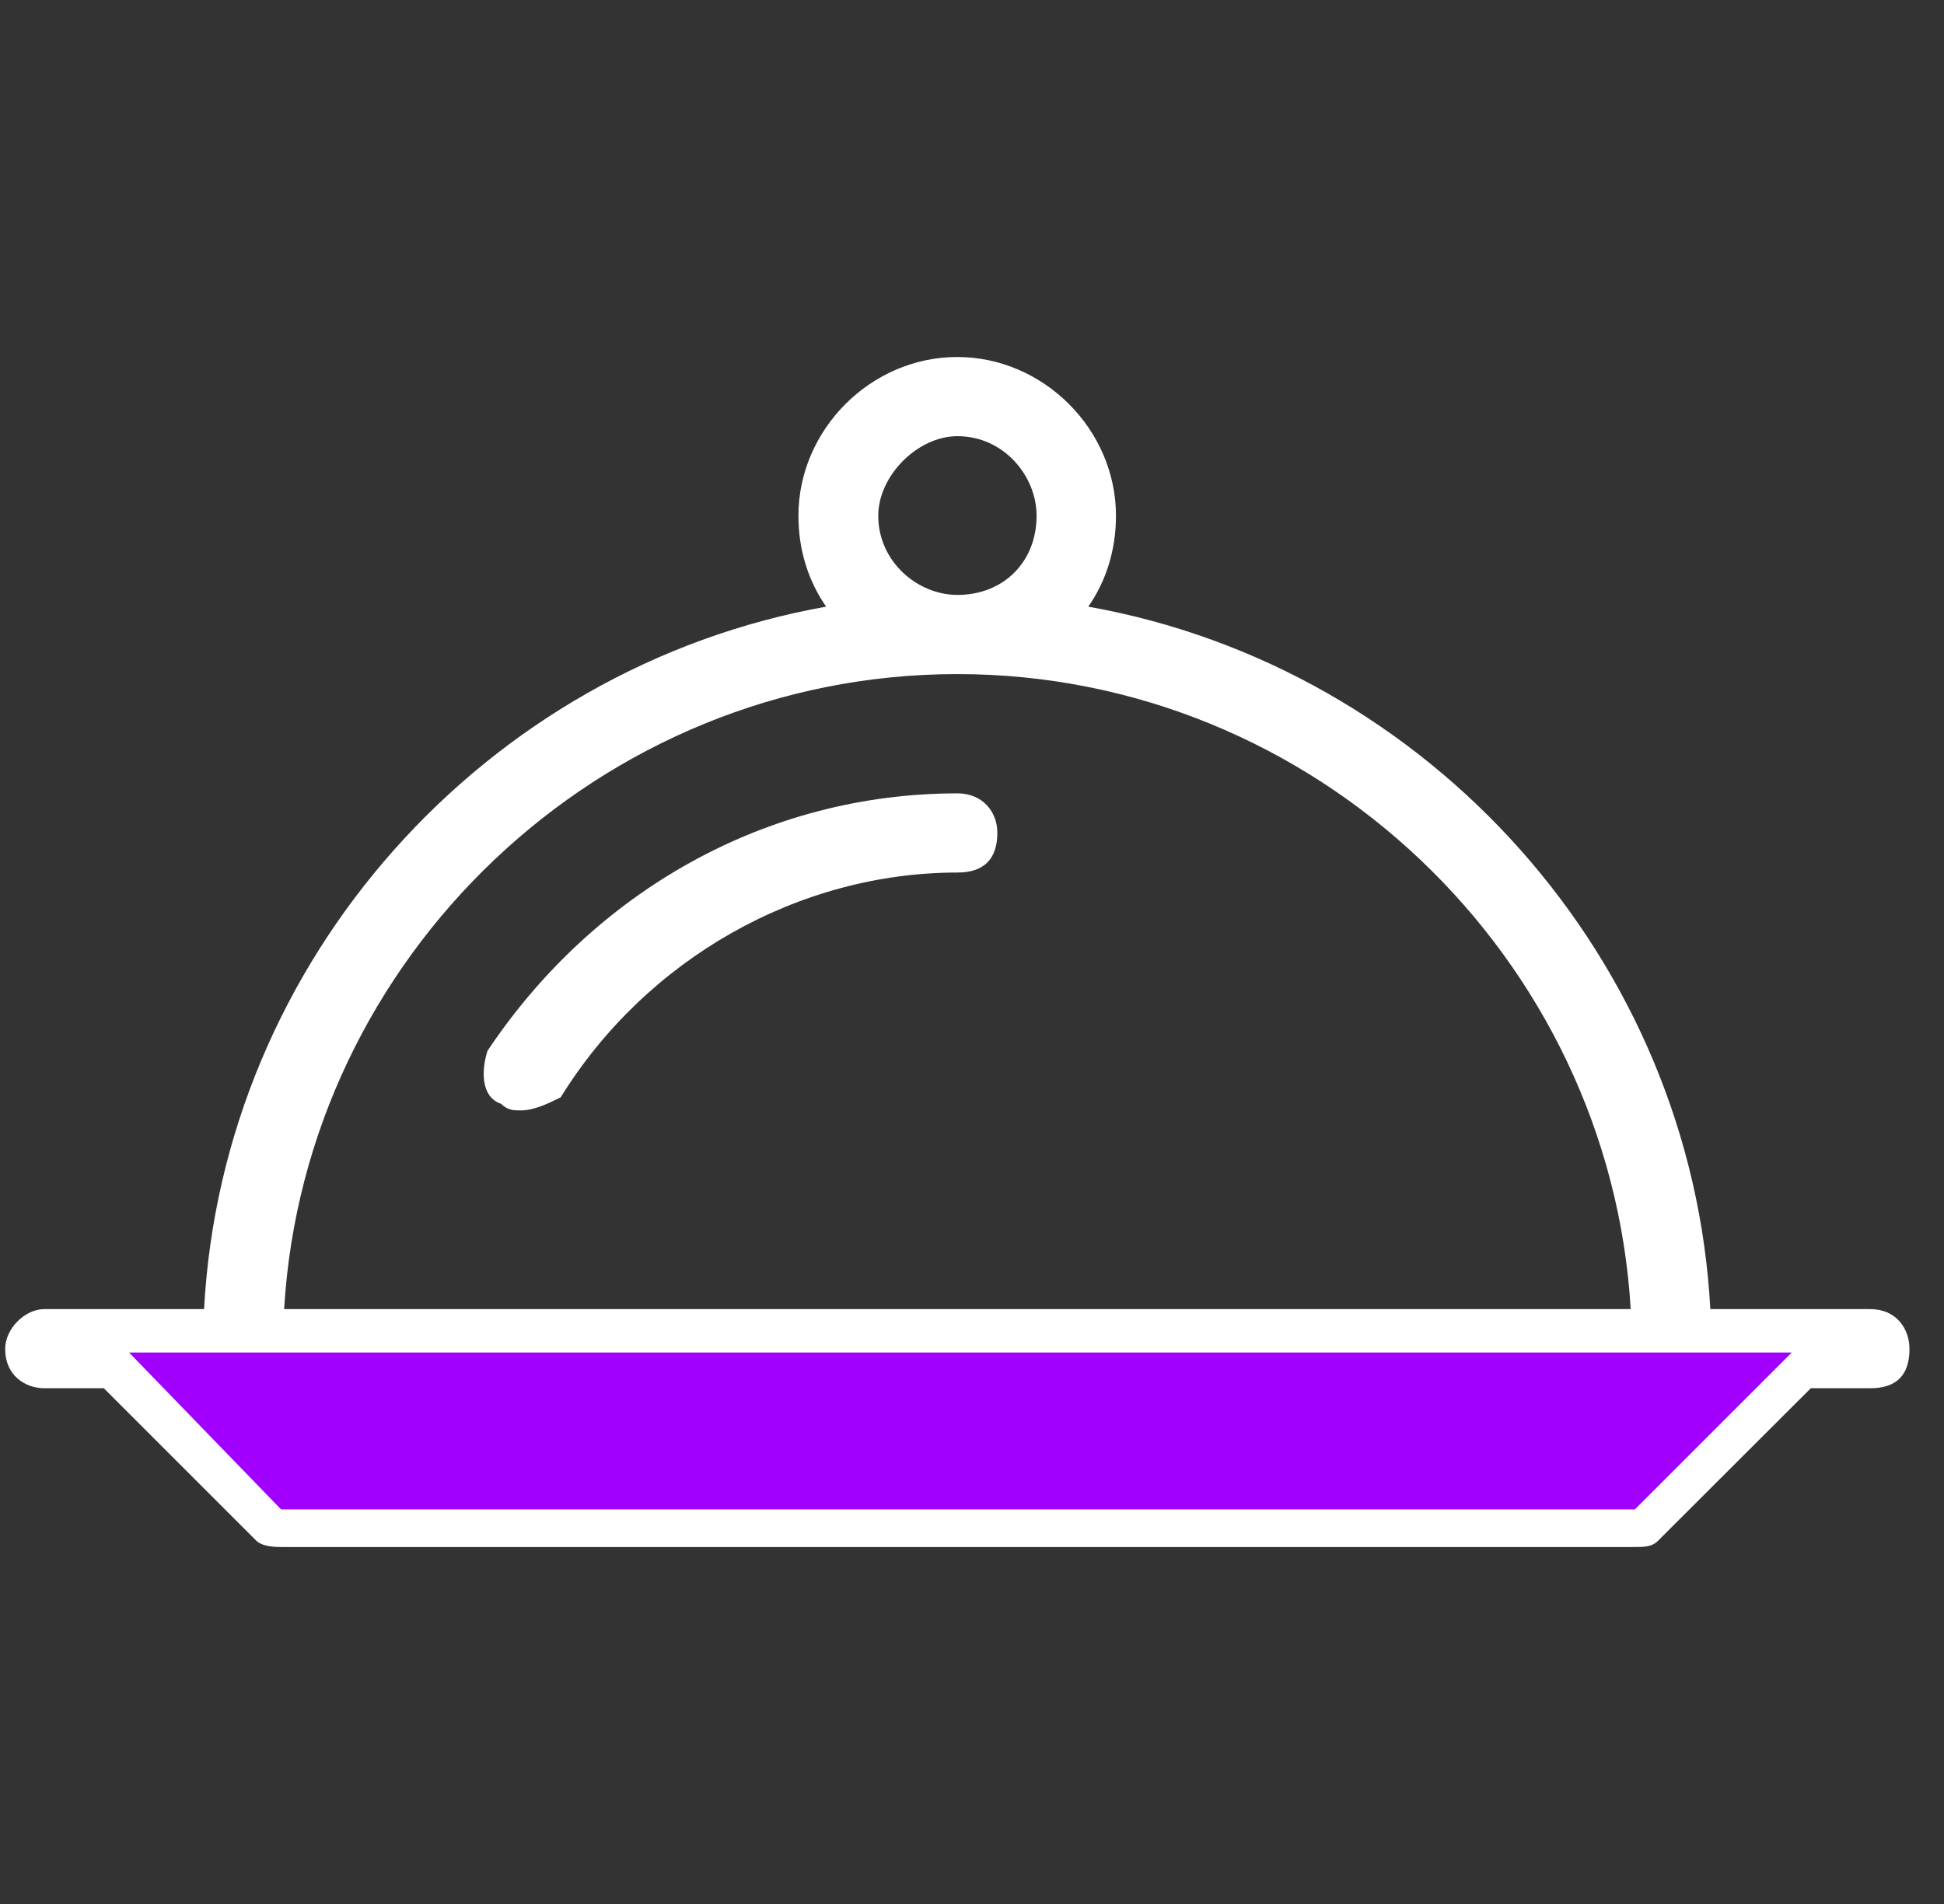 <svg width="49" height="48" viewBox="0 0 49 48" fill="none" xmlns="http://www.w3.org/2000/svg">
<rect x="0" y="0" width="49" height="48" fill="#333333" stroke="none"/>
<path vector-effect="non-scaling-stroke" d="M47.141 33.003H43.11C42.641 24.204 36.039 16.826 27.431 15.294C27.872 14.662 28.129 13.88 28.129 13.002C28.129 10.828 26.302 9 24.127 9C21.953 9 20.125 10.828 20.125 13.002C20.125 13.88 20.382 14.657 20.823 15.294C12.221 16.826 5.614 24.204 5.144 33.003H1.119C0.622 33.003 0.13 33.5 0.13 34.009C0.13 34.669 0.627 34.998 1.119 34.998H2.617C2.925 35.306 3.825 36.206 6.452 38.833C6.614 39.001 6.961 39.001 7.128 39.001H41.131C41.461 39.001 41.64 39.001 41.802 38.833C41.802 38.833 43.082 37.555 45.642 34.998H47.141C47.8 34.998 48.13 34.669 48.13 34.009C48.13 33.5 47.8 33.003 47.141 33.003ZM22.137 13.002C22.137 11.996 23.127 10.996 24.133 10.996C25.301 10.996 26.128 12.002 26.128 13.002C26.128 14.159 25.301 14.998 24.133 14.998C23.127 14.998 22.137 14.159 22.137 13.002ZM24.133 16.994C33.132 16.994 40.578 24.126 41.103 33.003H7.162C7.687 24.126 15.127 16.994 24.127 16.994H24.133ZM40.802 37.005H7.626L5.63 34.998H42.797L40.802 37.005Z" fill="white"/>
<path vector-effect="non-scaling-stroke" d="M24.133 20.001C19.292 20.001 14.96 22.488 12.288 26.491C12.126 27 12.126 27.659 12.629 27.827C12.796 27.994 12.959 27.994 13.126 27.994C13.456 27.994 13.803 27.827 14.132 27.665C16.29 24.171 20.13 21.997 24.133 21.997C24.792 21.997 25.139 21.667 25.139 20.99C25.139 20.493 24.792 20.001 24.133 20.001Z" fill="white"/>
<path vector-effect="non-scaling-stroke" d="M7.085 38.053L3.253 34.097H45.163L41.207 38.053H7.085Z" fill="#A100FF"/>
</svg>
